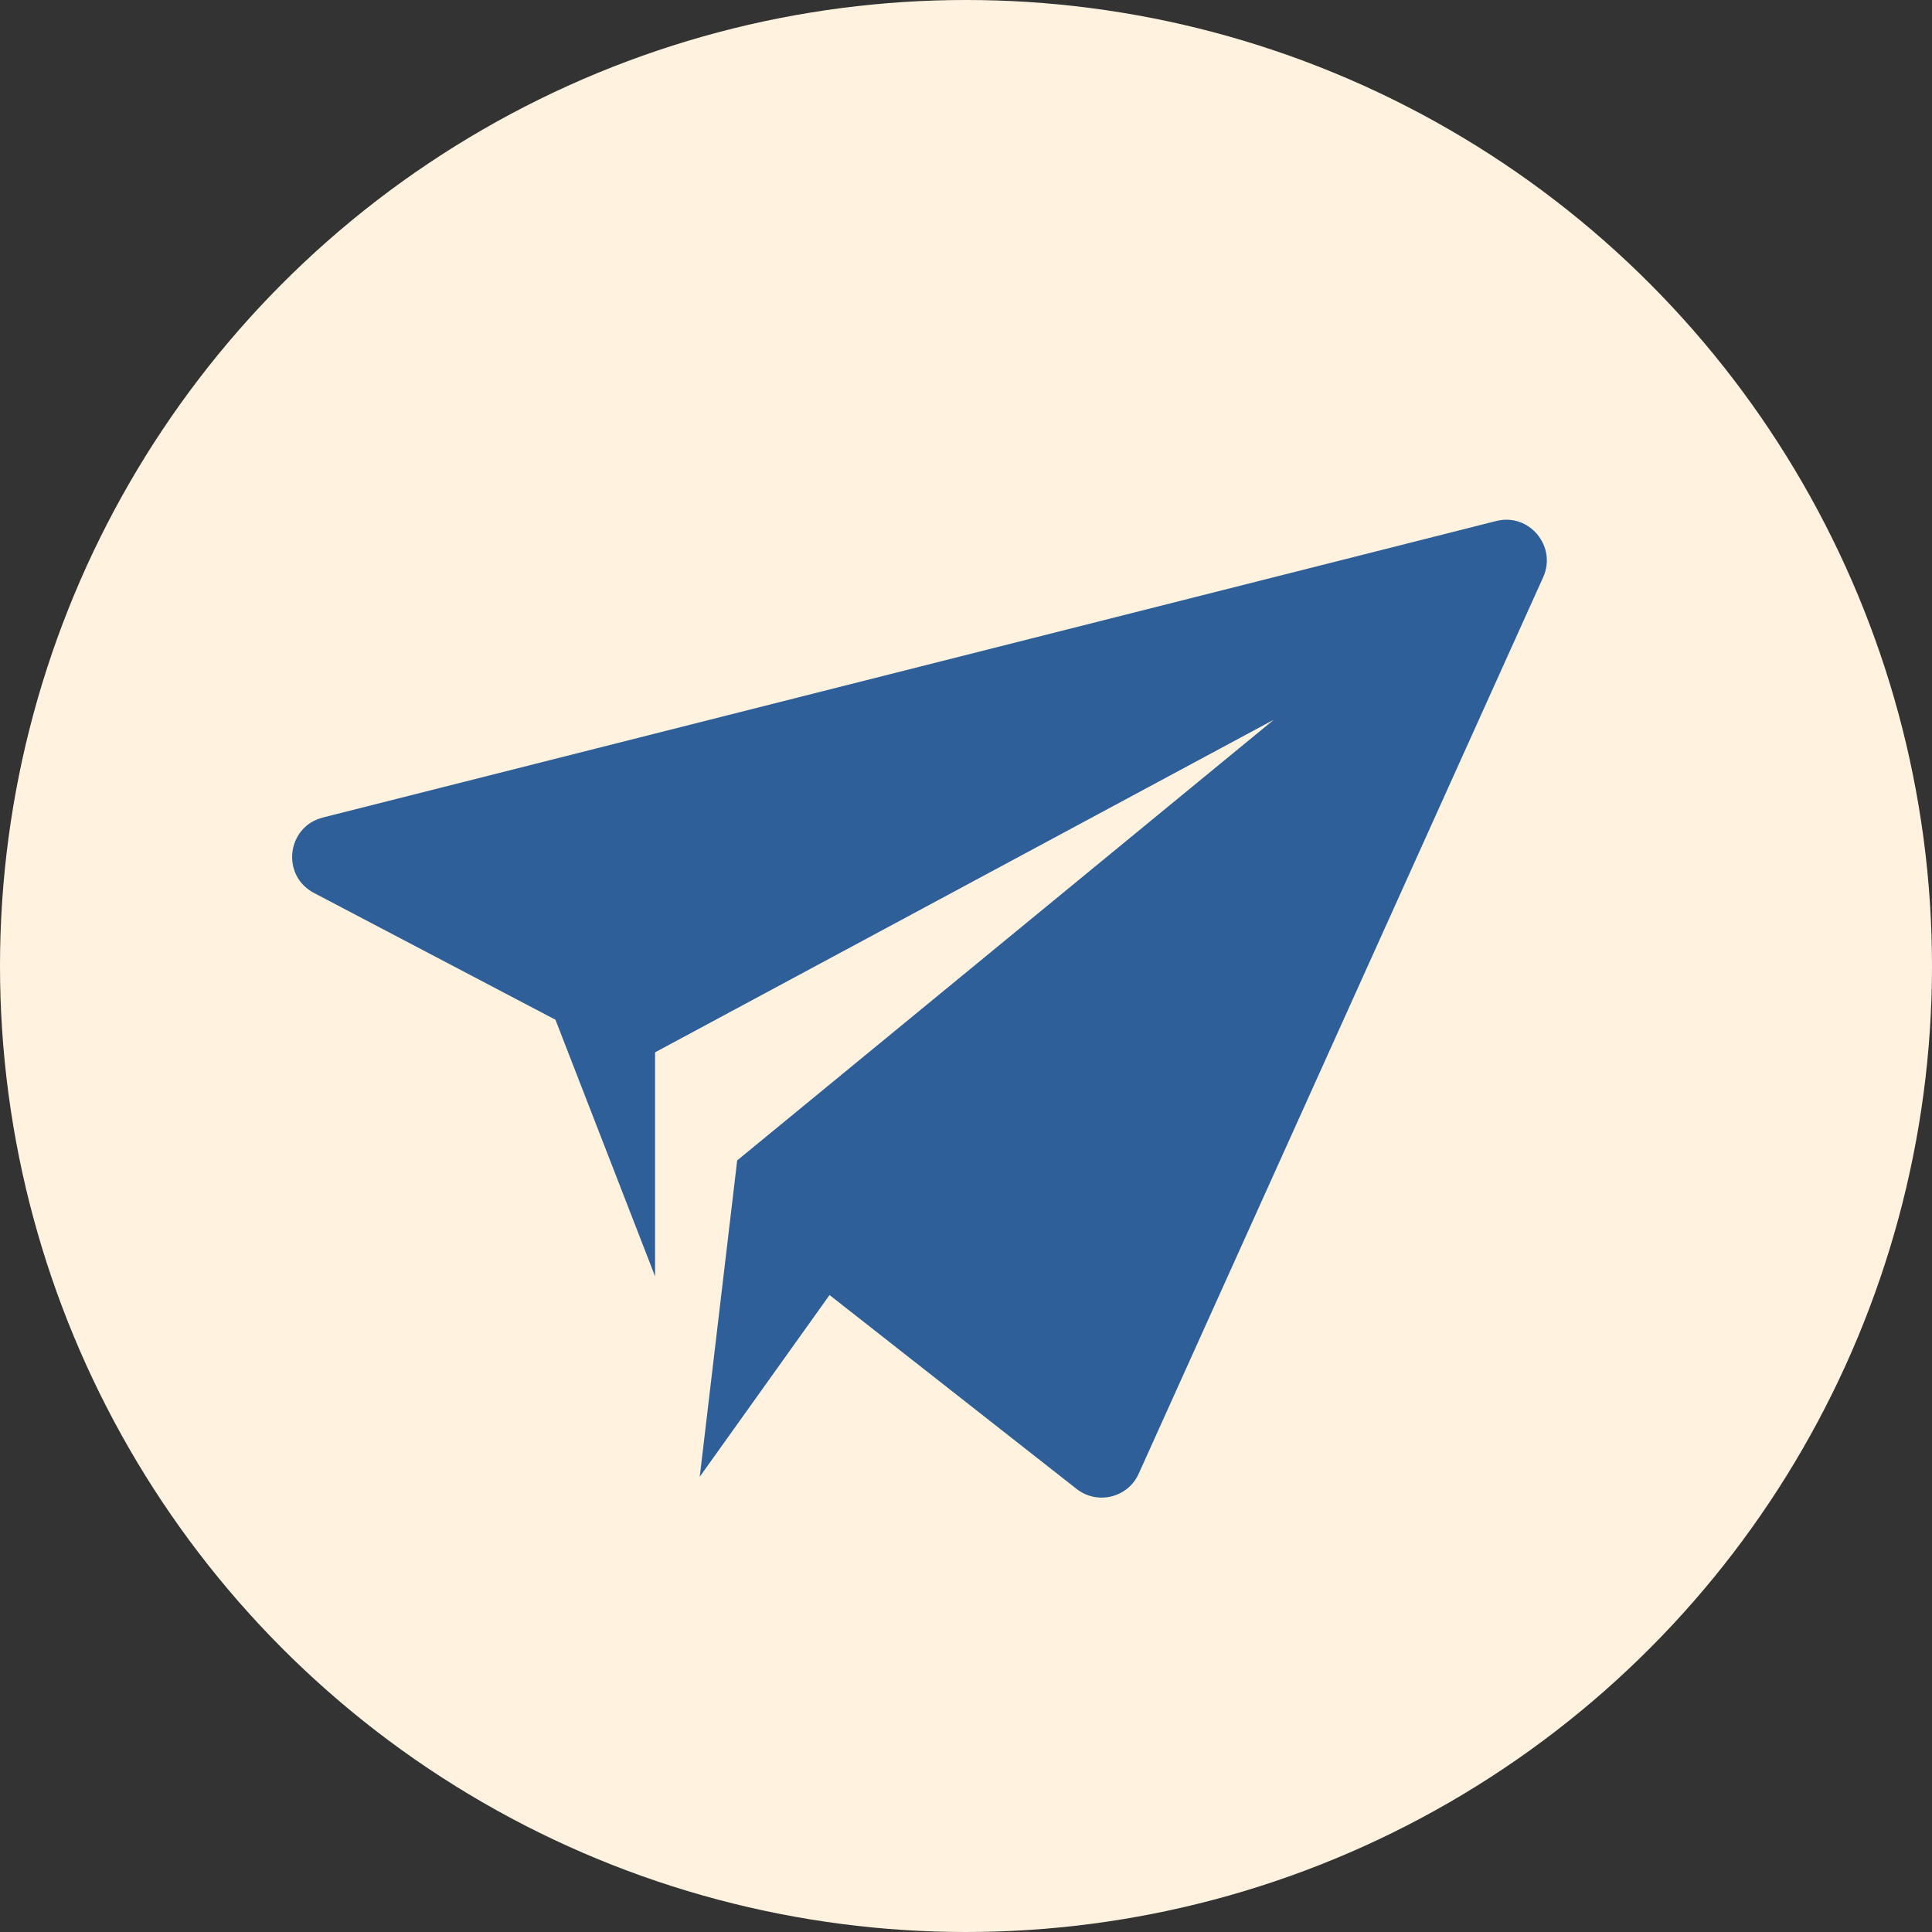 <?xml version="1.0" encoding="UTF-8" standalone="no"?><svg xmlns="http://www.w3.org/2000/svg" xmlns:xlink="http://www.w3.org/1999/xlink" fill="#fff3e0" height="320" preserveAspectRatio="xMidYMid meet" version="1" viewBox="90.0 90.0 320.0 320.0" width="320" zoomAndPan="magnify"><rect x="90.0" y="90.0" width="320.0" height="320.0" fill="#333333" stroke="none"/><g><g id="change1_1"><circle cx="250" cy="250" r="160"/></g><g id="change2_1"><path d="M205.9,334.6l6.2-52.4l88.9-73l-102.5,55.1v37.1L182,258.9l-40-21c-5.5-2.9-4.5-11,1.5-12.5l194.3-49.1 c5.5-1.4,10.1,4.2,7.8,9.3l-67,148.5c-1.8,4-6.9,5.2-10.3,2.5l-40.9-32.1L205.9,334.6z" fill="#2f5f98"/></g></g></svg>